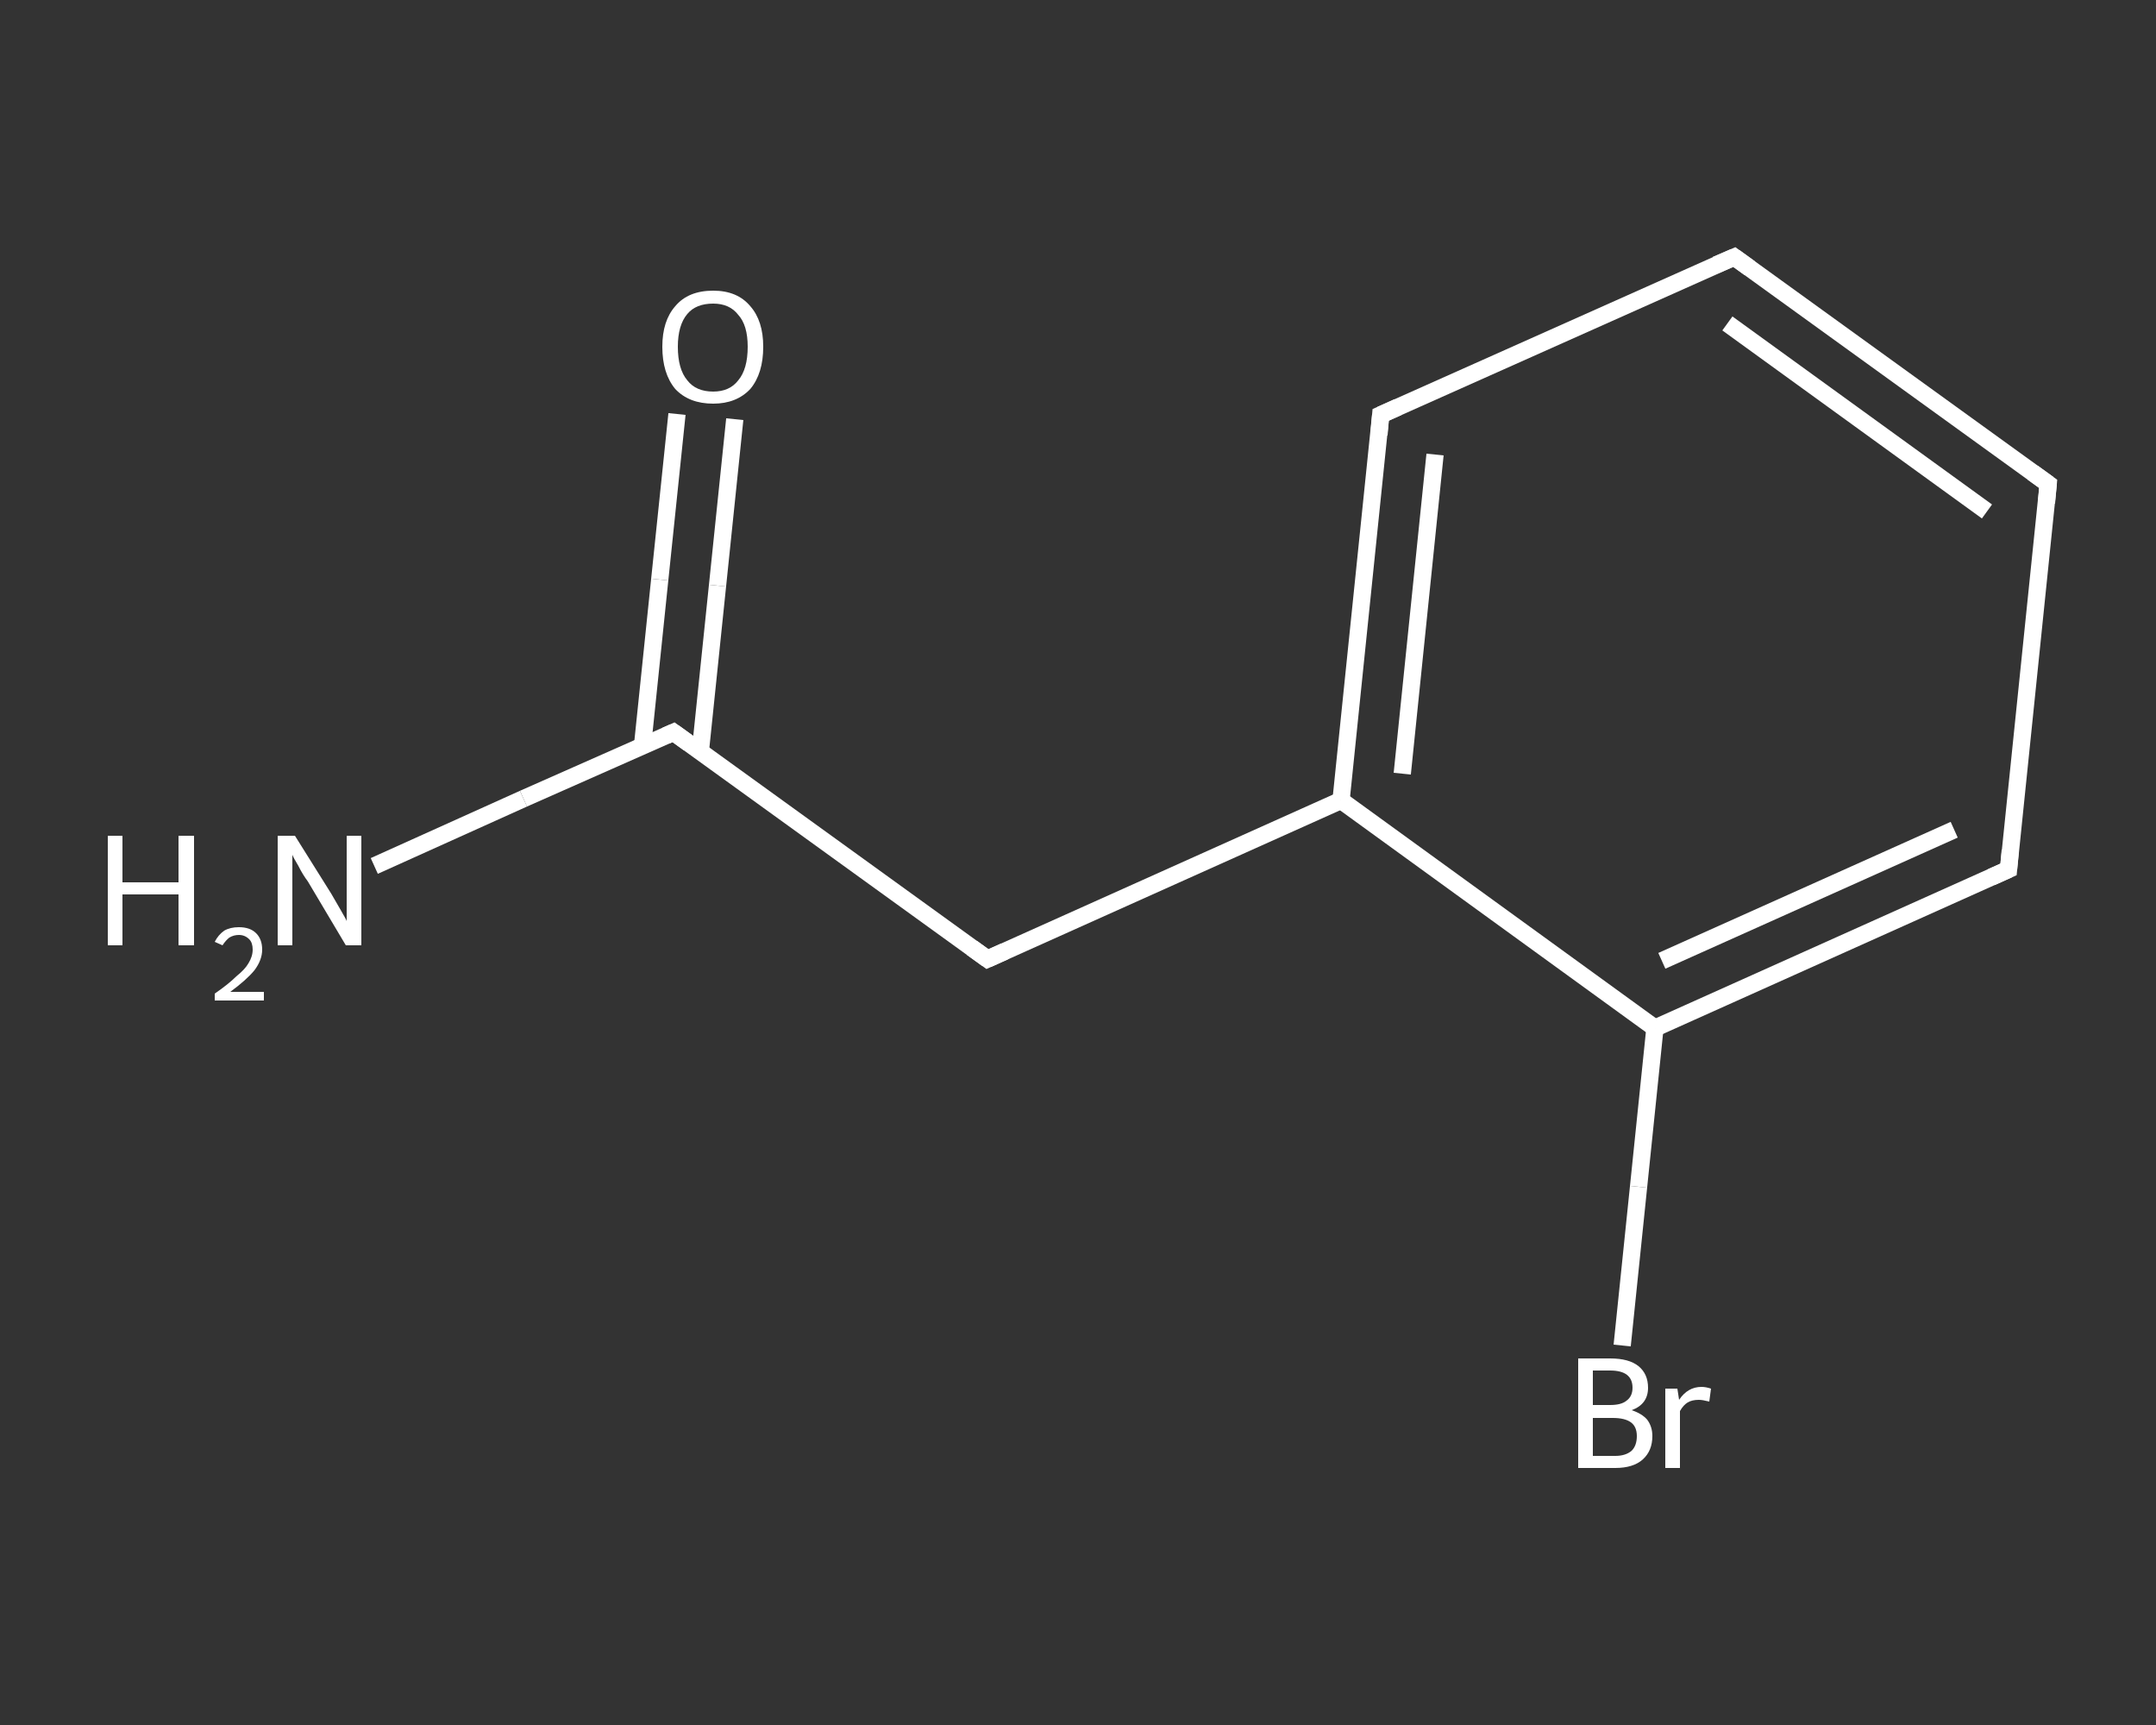 <?xml version='1.0' encoding='iso-8859-1'?>
<svg version='1.1' baseProfile='full'
              xmlns='http://www.w3.org/2000/svg'
                      xmlns:rdkit='http://www.rdkit.org/xml'
                      xmlns:xlink='http://www.w3.org/1999/xlink'
                  xml:space='preserve'
width='250px' height='200px' viewBox='0 0 250 200'>
<rect x="0" y="0" width="250" height="200" fill="#333333" stroke="none"/>
<!-- END OF HEADER -->
<rect style='opacity:1.0;fill:transparent;stroke:none' width='250.0' height='200.0' x='0.0' y='0.0'> </rect>
<path class='bond-0 atom-0 atom-1' d='M 43.4,100.4 L 60.7,92.6' style='fill:none;fill-rule:evenodd;stroke:#FFFFFF;stroke-width:2.0px;stroke-linecap:butt;stroke-linejoin:miter;stroke-opacity:1' />
<path class='bond-0 atom-0 atom-1' d='M 60.7,92.6 L 78.1,84.9' style='fill:none;fill-rule:evenodd;stroke:#FFFFFF;stroke-width:2.0px;stroke-linecap:butt;stroke-linejoin:miter;stroke-opacity:1' />
<path class='bond-1 atom-1 atom-2' d='M 81.2,87.2 L 83.2,67.9' style='fill:none;fill-rule:evenodd;stroke:#FFFFFF;stroke-width:2.0px;stroke-linecap:butt;stroke-linejoin:miter;stroke-opacity:1' />
<path class='bond-1 atom-1 atom-2' d='M 83.2,67.9 L 85.2,48.6' style='fill:none;fill-rule:evenodd;stroke:#FFFFFF;stroke-width:2.0px;stroke-linecap:butt;stroke-linejoin:miter;stroke-opacity:1' />
<path class='bond-1 atom-1 atom-2' d='M 74.5,86.5 L 76.5,67.2' style='fill:none;fill-rule:evenodd;stroke:#FFFFFF;stroke-width:2.0px;stroke-linecap:butt;stroke-linejoin:miter;stroke-opacity:1' />
<path class='bond-1 atom-1 atom-2' d='M 76.5,67.2 L 78.5,48.0' style='fill:none;fill-rule:evenodd;stroke:#FFFFFF;stroke-width:2.0px;stroke-linecap:butt;stroke-linejoin:miter;stroke-opacity:1' />
<path class='bond-2 atom-1 atom-3' d='M 78.1,84.9 L 114.5,111.2' style='fill:none;fill-rule:evenodd;stroke:#FFFFFF;stroke-width:2.0px;stroke-linecap:butt;stroke-linejoin:miter;stroke-opacity:1' />
<path class='bond-3 atom-3 atom-4' d='M 114.5,111.2 L 155.5,92.8' style='fill:none;fill-rule:evenodd;stroke:#FFFFFF;stroke-width:2.0px;stroke-linecap:butt;stroke-linejoin:miter;stroke-opacity:1' />
<path class='bond-4 atom-4 atom-5' d='M 155.5,92.8 L 160.1,48.1' style='fill:none;fill-rule:evenodd;stroke:#FFFFFF;stroke-width:2.0px;stroke-linecap:butt;stroke-linejoin:miter;stroke-opacity:1' />
<path class='bond-4 atom-4 atom-5' d='M 162.6,89.7 L 166.4,52.7' style='fill:none;fill-rule:evenodd;stroke:#FFFFFF;stroke-width:2.0px;stroke-linecap:butt;stroke-linejoin:miter;stroke-opacity:1' />
<path class='bond-5 atom-5 atom-6' d='M 160.1,48.1 L 201.1,29.8' style='fill:none;fill-rule:evenodd;stroke:#FFFFFF;stroke-width:2.0px;stroke-linecap:butt;stroke-linejoin:miter;stroke-opacity:1' />
<path class='bond-6 atom-6 atom-7' d='M 201.1,29.8 L 237.5,56.1' style='fill:none;fill-rule:evenodd;stroke:#FFFFFF;stroke-width:2.0px;stroke-linecap:butt;stroke-linejoin:miter;stroke-opacity:1' />
<path class='bond-6 atom-6 atom-7' d='M 200.3,37.5 L 230.4,59.3' style='fill:none;fill-rule:evenodd;stroke:#FFFFFF;stroke-width:2.0px;stroke-linecap:butt;stroke-linejoin:miter;stroke-opacity:1' />
<path class='bond-7 atom-7 atom-8' d='M 237.5,56.1 L 232.9,100.8' style='fill:none;fill-rule:evenodd;stroke:#FFFFFF;stroke-width:2.0px;stroke-linecap:butt;stroke-linejoin:miter;stroke-opacity:1' />
<path class='bond-8 atom-8 atom-9' d='M 232.9,100.8 L 191.9,119.2' style='fill:none;fill-rule:evenodd;stroke:#FFFFFF;stroke-width:2.0px;stroke-linecap:butt;stroke-linejoin:miter;stroke-opacity:1' />
<path class='bond-8 atom-8 atom-9' d='M 226.6,96.2 L 192.7,111.4' style='fill:none;fill-rule:evenodd;stroke:#FFFFFF;stroke-width:2.0px;stroke-linecap:butt;stroke-linejoin:miter;stroke-opacity:1' />
<path class='bond-9 atom-9 atom-10' d='M 191.9,119.2 L 190.0,137.6' style='fill:none;fill-rule:evenodd;stroke:#FFFFFF;stroke-width:2.0px;stroke-linecap:butt;stroke-linejoin:miter;stroke-opacity:1' />
<path class='bond-9 atom-9 atom-10' d='M 190.0,137.6 L 188.1,156.0' style='fill:none;fill-rule:evenodd;stroke:#FFFFFF;stroke-width:2.0px;stroke-linecap:butt;stroke-linejoin:miter;stroke-opacity:1' />
<path class='bond-10 atom-9 atom-4' d='M 191.9,119.2 L 155.5,92.8' style='fill:none;fill-rule:evenodd;stroke:#FFFFFF;stroke-width:2.0px;stroke-linecap:butt;stroke-linejoin:miter;stroke-opacity:1' />
<path d='M 77.2,85.3 L 78.1,84.9 L 79.9,86.2' style='fill:none;stroke:#FFFFFF;stroke-width:2.0px;stroke-linecap:butt;stroke-linejoin:miter;stroke-opacity:1;' />
<path d='M 112.7,109.9 L 114.5,111.2 L 116.5,110.3' style='fill:none;stroke:#FFFFFF;stroke-width:2.0px;stroke-linecap:butt;stroke-linejoin:miter;stroke-opacity:1;' />
<path d='M 159.9,50.4 L 160.1,48.1 L 162.1,47.2' style='fill:none;stroke:#FFFFFF;stroke-width:2.0px;stroke-linecap:butt;stroke-linejoin:miter;stroke-opacity:1;' />
<path d='M 199.0,30.7 L 201.1,29.8 L 202.9,31.1' style='fill:none;stroke:#FFFFFF;stroke-width:2.0px;stroke-linecap:butt;stroke-linejoin:miter;stroke-opacity:1;' />
<path d='M 235.7,54.8 L 237.5,56.1 L 237.3,58.3' style='fill:none;stroke:#FFFFFF;stroke-width:2.0px;stroke-linecap:butt;stroke-linejoin:miter;stroke-opacity:1;' />
<path d='M 233.1,98.6 L 232.9,100.8 L 230.9,101.7' style='fill:none;stroke:#FFFFFF;stroke-width:2.0px;stroke-linecap:butt;stroke-linejoin:miter;stroke-opacity:1;' />
<path class='atom-0' d='M 12.5 96.9
L 14.2 96.9
L 14.2 102.3
L 20.7 102.3
L 20.7 96.9
L 22.5 96.9
L 22.5 109.6
L 20.7 109.6
L 20.7 103.7
L 14.2 103.7
L 14.2 109.6
L 12.5 109.6
L 12.5 96.9
' fill='#FFFFFF'/>
<path class='atom-0' d='M 24.9 109.2
Q 25.3 108.4, 26.0 107.9
Q 26.7 107.5, 27.7 107.5
Q 29.0 107.5, 29.7 108.2
Q 30.4 108.9, 30.4 110.1
Q 30.4 111.3, 29.5 112.5
Q 28.6 113.6, 26.7 115.0
L 30.6 115.0
L 30.6 116.0
L 24.9 116.0
L 24.9 115.2
Q 26.5 114.1, 27.4 113.2
Q 28.4 112.4, 28.8 111.7
Q 29.3 110.9, 29.3 110.1
Q 29.3 109.3, 28.9 108.9
Q 28.4 108.4, 27.7 108.4
Q 27.1 108.4, 26.6 108.7
Q 26.2 109.0, 25.8 109.6
L 24.9 109.2
' fill='#FFFFFF'/>
<path class='atom-0' d='M 34.2 96.9
L 38.4 103.6
Q 38.8 104.3, 39.5 105.5
Q 40.2 106.7, 40.2 106.8
L 40.2 96.9
L 41.9 96.9
L 41.9 109.6
L 40.1 109.6
L 35.7 102.2
Q 35.1 101.4, 34.6 100.4
Q 34.0 99.4, 33.9 99.1
L 33.9 109.6
L 32.2 109.6
L 32.2 96.9
L 34.2 96.9
' fill='#FFFFFF'/>
<path class='atom-2' d='M 76.8 40.2
Q 76.8 37.2, 78.3 35.5
Q 79.8 33.7, 82.7 33.7
Q 85.5 33.7, 87.0 35.5
Q 88.5 37.2, 88.5 40.2
Q 88.5 43.3, 87.0 45.1
Q 85.4 46.8, 82.7 46.8
Q 79.9 46.8, 78.3 45.1
Q 76.8 43.3, 76.8 40.2
M 82.7 45.4
Q 84.6 45.4, 85.6 44.1
Q 86.7 42.8, 86.7 40.2
Q 86.7 37.7, 85.6 36.5
Q 84.6 35.2, 82.7 35.2
Q 80.7 35.2, 79.7 36.4
Q 78.6 37.7, 78.6 40.2
Q 78.6 42.8, 79.7 44.1
Q 80.7 45.4, 82.7 45.4
' fill='#FFFFFF'/>
<path class='atom-10' d='M 189.2 163.5
Q 190.4 163.9, 191.0 164.6
Q 191.6 165.4, 191.6 166.5
Q 191.6 168.2, 190.5 169.2
Q 189.4 170.2, 187.3 170.2
L 183.0 170.2
L 183.0 157.5
L 186.7 157.5
Q 188.9 157.5, 190.0 158.4
Q 191.1 159.3, 191.1 160.9
Q 191.1 162.8, 189.2 163.5
M 184.7 158.9
L 184.7 162.9
L 186.7 162.9
Q 188.0 162.9, 188.6 162.4
Q 189.3 161.9, 189.3 160.9
Q 189.3 158.9, 186.7 158.9
L 184.7 158.9
M 187.3 168.8
Q 188.5 168.8, 189.2 168.2
Q 189.8 167.6, 189.8 166.5
Q 189.8 165.4, 189.1 164.9
Q 188.4 164.4, 187.0 164.4
L 184.7 164.4
L 184.7 168.8
L 187.3 168.8
' fill='#FFFFFF'/>
<path class='atom-10' d='M 194.5 161.0
L 194.7 162.3
Q 195.7 160.8, 197.3 160.8
Q 197.8 160.8, 198.4 161.0
L 198.2 162.5
Q 197.4 162.3, 197.0 162.3
Q 196.2 162.3, 195.7 162.6
Q 195.2 162.9, 194.8 163.6
L 194.8 170.2
L 193.1 170.2
L 193.1 161.0
L 194.5 161.0
' fill='#FFFFFF'/>
</svg>
